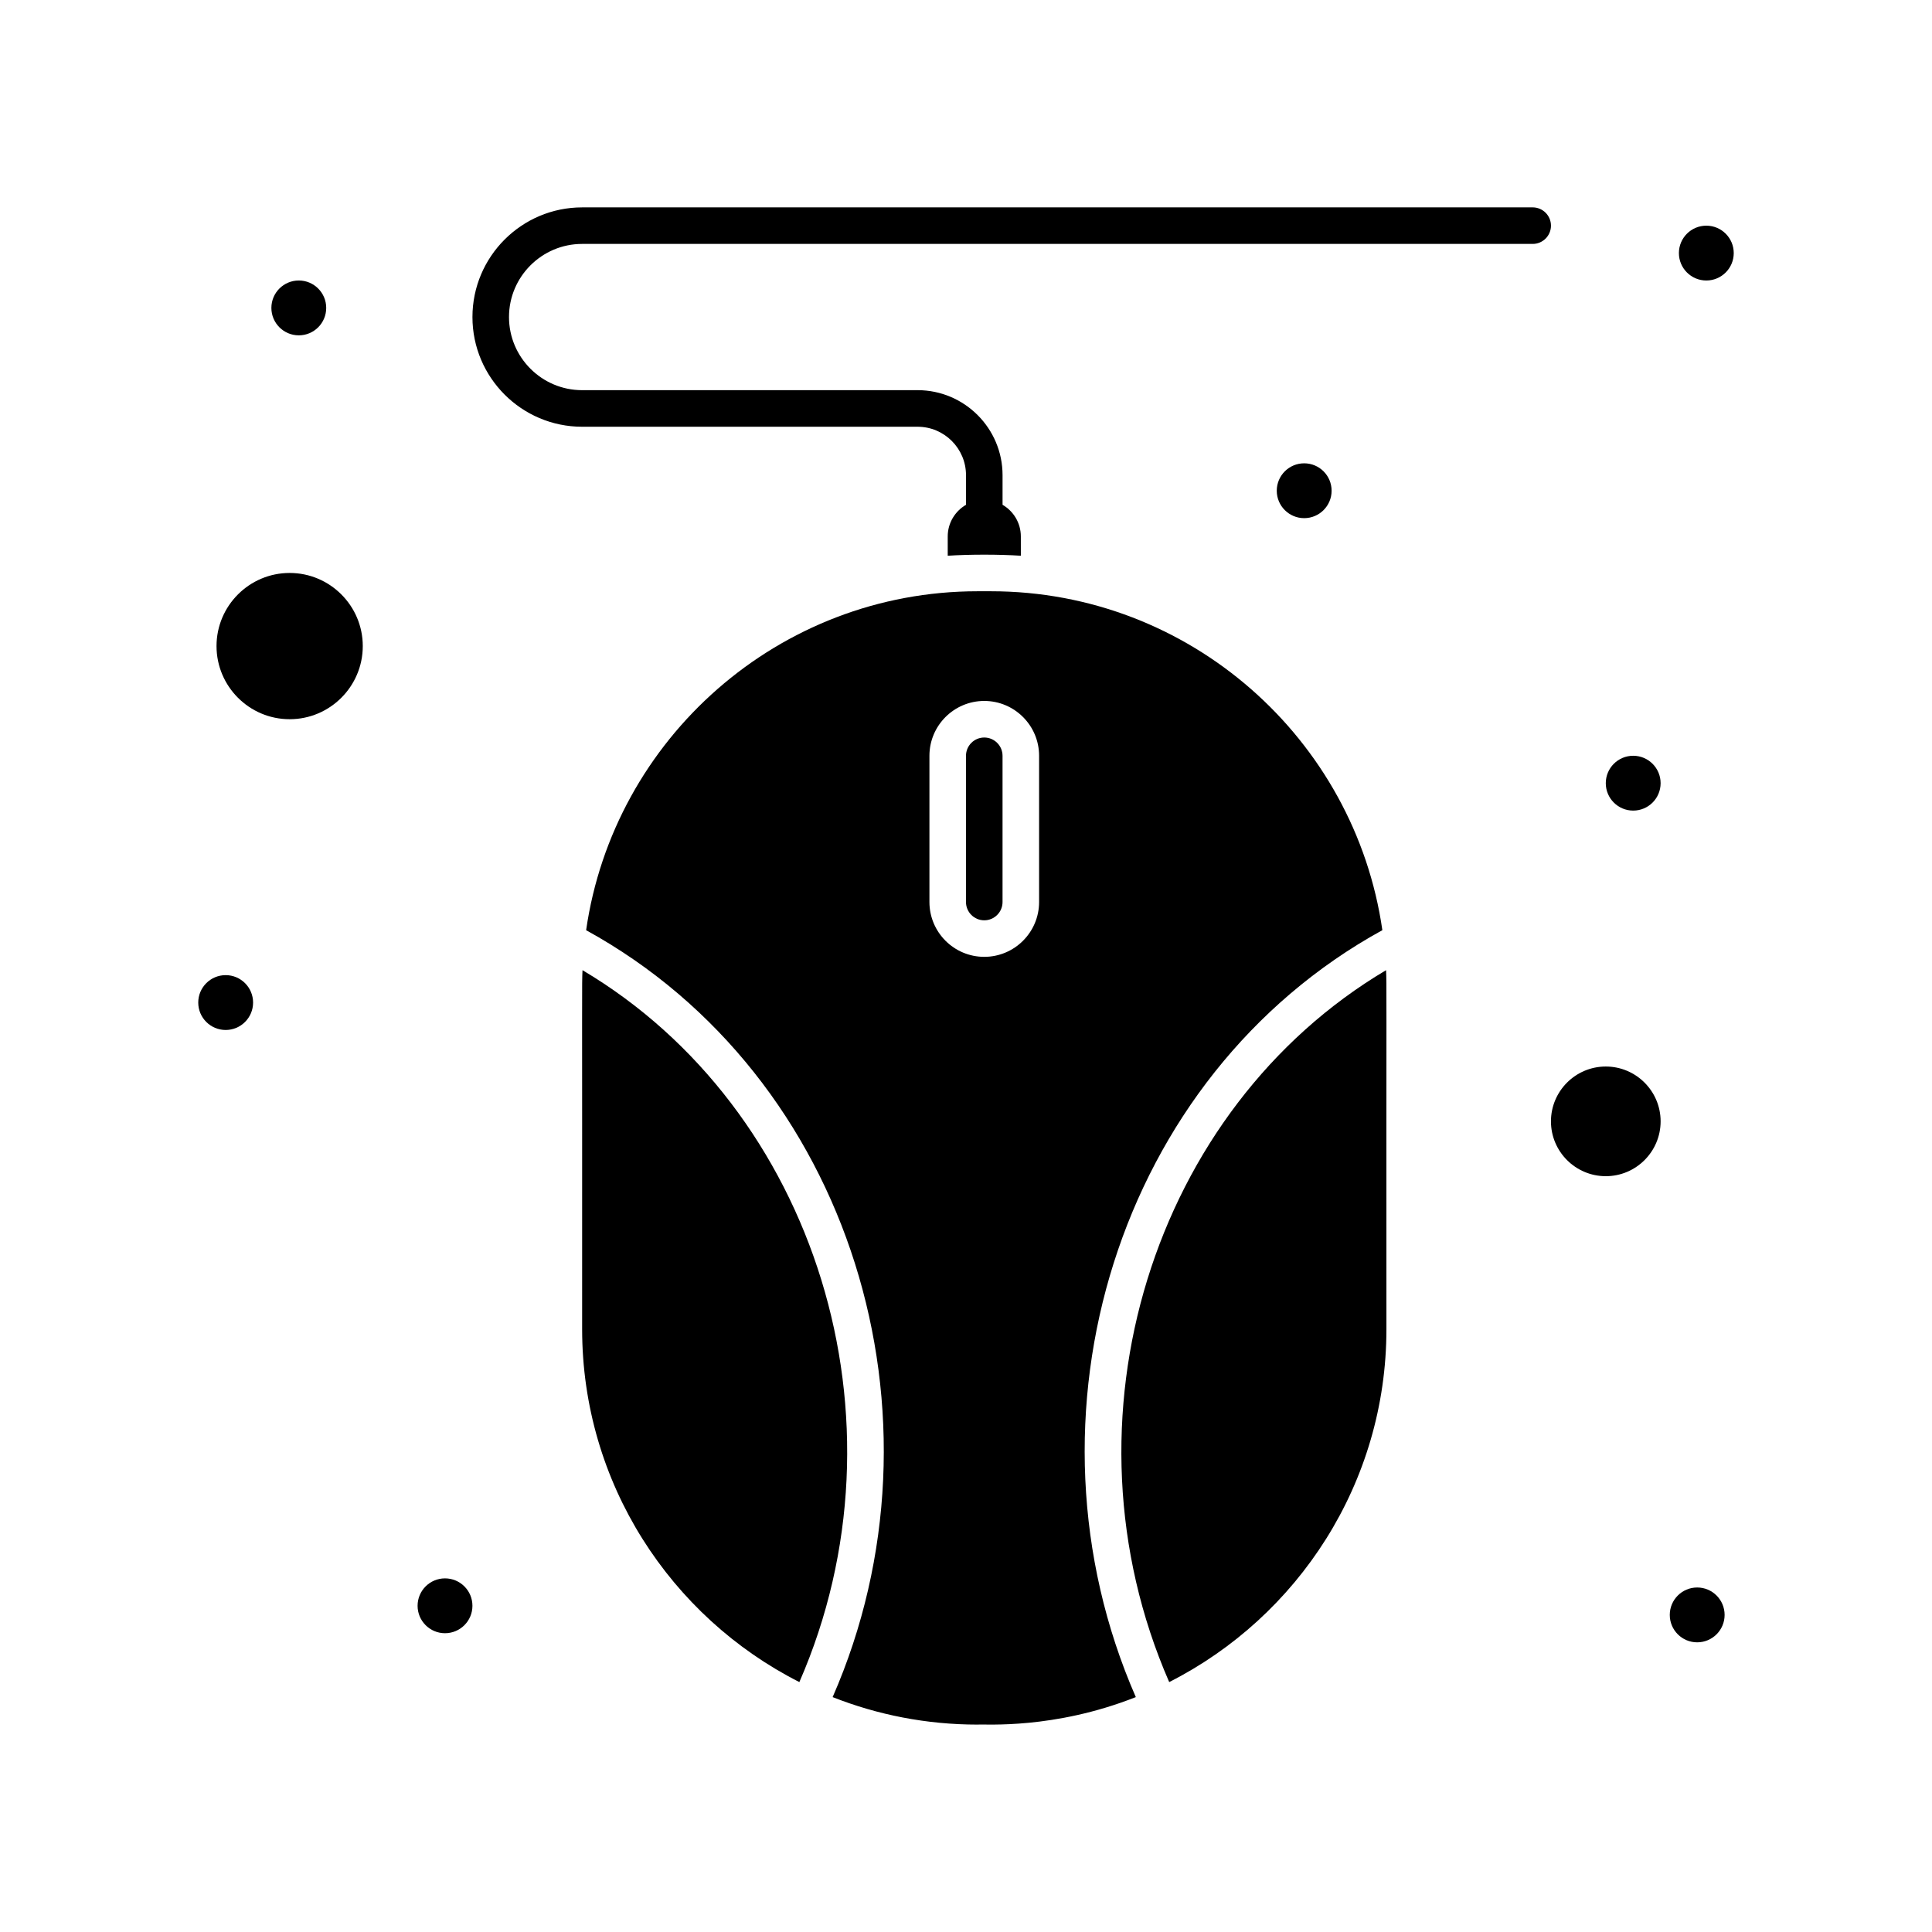 <?xml version="1.0" encoding="UTF-8"?>
<!-- Uploaded to: ICON Repo, www.svgrepo.com, Generator: ICON Repo Mixer Tools -->
<svg fill="#000000" width="800px" height="800px" version="1.1" viewBox="144 144 512 512" xmlns="http://www.w3.org/2000/svg">
 <g>
  <path d="m510.34 390.51c-7.289-50.715-51.023-89.82-103.73-89.82h-3.551c-52.703 0-96.434 39.105-103.73 89.82 70.422 38.695 97.77 129.09 65.328 203.24 11.895 4.699 24.852 7.285 38.398 7.285 2.07-0.18 20.164 1.324 41.949-7.285-32.527-74.348-4.871-164.67 65.328-203.24zm-90.969-7.469c0 8.012-6.519 14.531-14.531 14.531-8.016 0-14.531-6.516-14.531-14.531v-38.754c0-8.012 6.519-14.531 14.531-14.531s14.531 6.519 14.531 14.531z"/>
  <path d="m404.84 339.45c-2.672 0-4.844 2.172-4.844 4.844v38.754c0 2.672 2.172 4.844 4.844 4.844s4.844-2.176 4.844-4.844v-38.754c0-2.672-2.172-4.844-4.844-4.844z"/>
  <path d="m298.37 401.11c-0.188 4.484-0.062 0.438-0.098 95.125 0 40.805 23.445 76.234 57.566 93.535 30.305-69.414 4.359-151.99-57.469-188.66z"/>
  <path d="m453.85 589.77c34.125-17.301 57.566-52.73 57.566-93.535-0.039-94.781 0.09-90.652-0.098-95.125-61.711 36.602-87.824 119.14-57.469 188.66z"/>
  <path d="m220.76 295.84c-10.684 0-19.379 8.691-19.379 19.379 0 10.684 8.691 19.379 19.379 19.379 10.684 0 19.379-8.695 19.379-19.379s-8.695-19.379-19.379-19.379z"/>
  <path d="m569.55 426.64c-8.016 0-14.531 6.519-14.531 14.531 0 8.016 6.519 14.531 14.531 14.531s14.531-6.519 14.531-14.531-6.519-14.531-14.531-14.531z"/>
  <path d="m603.46 211.07c0 4.012-3.254 7.266-7.266 7.266-4.016 0-7.269-3.254-7.269-7.266 0-4.012 3.254-7.266 7.269-7.266 4.012 0 7.266 3.254 7.266 7.266"/>
  <path d="m584.08 351.55c0 4.016-3.254 7.266-7.266 7.266-4.012 0-7.266-3.25-7.266-7.266 0-4.012 3.254-7.266 7.266-7.266 4.012 0 7.266 3.254 7.266 7.266"/>
  <path d="m601.04 571.97c0 4.012-3.254 7.266-7.269 7.266-4.012 0-7.266-3.254-7.266-7.266 0-4.016 3.254-7.269 7.266-7.269 4.016 0 7.269 3.254 7.269 7.269"/>
  <path d="m211.07 409.69c0 4.012-3.254 7.266-7.266 7.266-4.016 0-7.269-3.254-7.269-7.266 0-4.016 3.254-7.269 7.269-7.269 4.012 0 7.266 3.254 7.266 7.269"/>
  <path d="m269.2 569.55c0 4.016-3.254 7.269-7.269 7.269-4.012 0-7.266-3.254-7.266-7.269 0-4.012 3.254-7.266 7.266-7.266 4.016 0 7.269 3.254 7.269 7.266"/>
  <path d="m230.45 225.6c0 4.016-3.25 7.269-7.266 7.269-4.012 0-7.266-3.254-7.266-7.269 0-4.012 3.254-7.266 7.266-7.266 4.016 0 7.266 3.254 7.266 7.266"/>
  <path d="m496.89 274.05c0 4.012-3.254 7.266-7.269 7.266-4.012 0-7.266-3.254-7.266-7.266 0-4.016 3.254-7.266 7.266-7.266 4.016 0 7.269 3.25 7.269 7.266"/>
  <path d="m550.17 198.96h-251.9c-16.027 0-29.066 13.039-29.066 29.066s13.039 29.066 29.066 29.066h88.895c7.078 0 12.836 5.758 12.836 12.836v7.852c-2.891 1.68-4.844 4.801-4.844 8.379v5.121c5.57-0.383 13.801-0.383 19.379 0l-0.004-5.125c0-3.578-1.953-6.699-4.844-8.379v-7.852c0-12.422-10.105-22.527-22.527-22.527l-88.891 0.004c-10.684 0-19.379-8.695-19.379-19.379 0-10.684 8.691-19.379 19.379-19.379h251.91c2.676 0 4.844-2.168 4.844-4.844-0.004-2.672-2.172-4.84-4.848-4.84z"/>
 </g>
</svg>